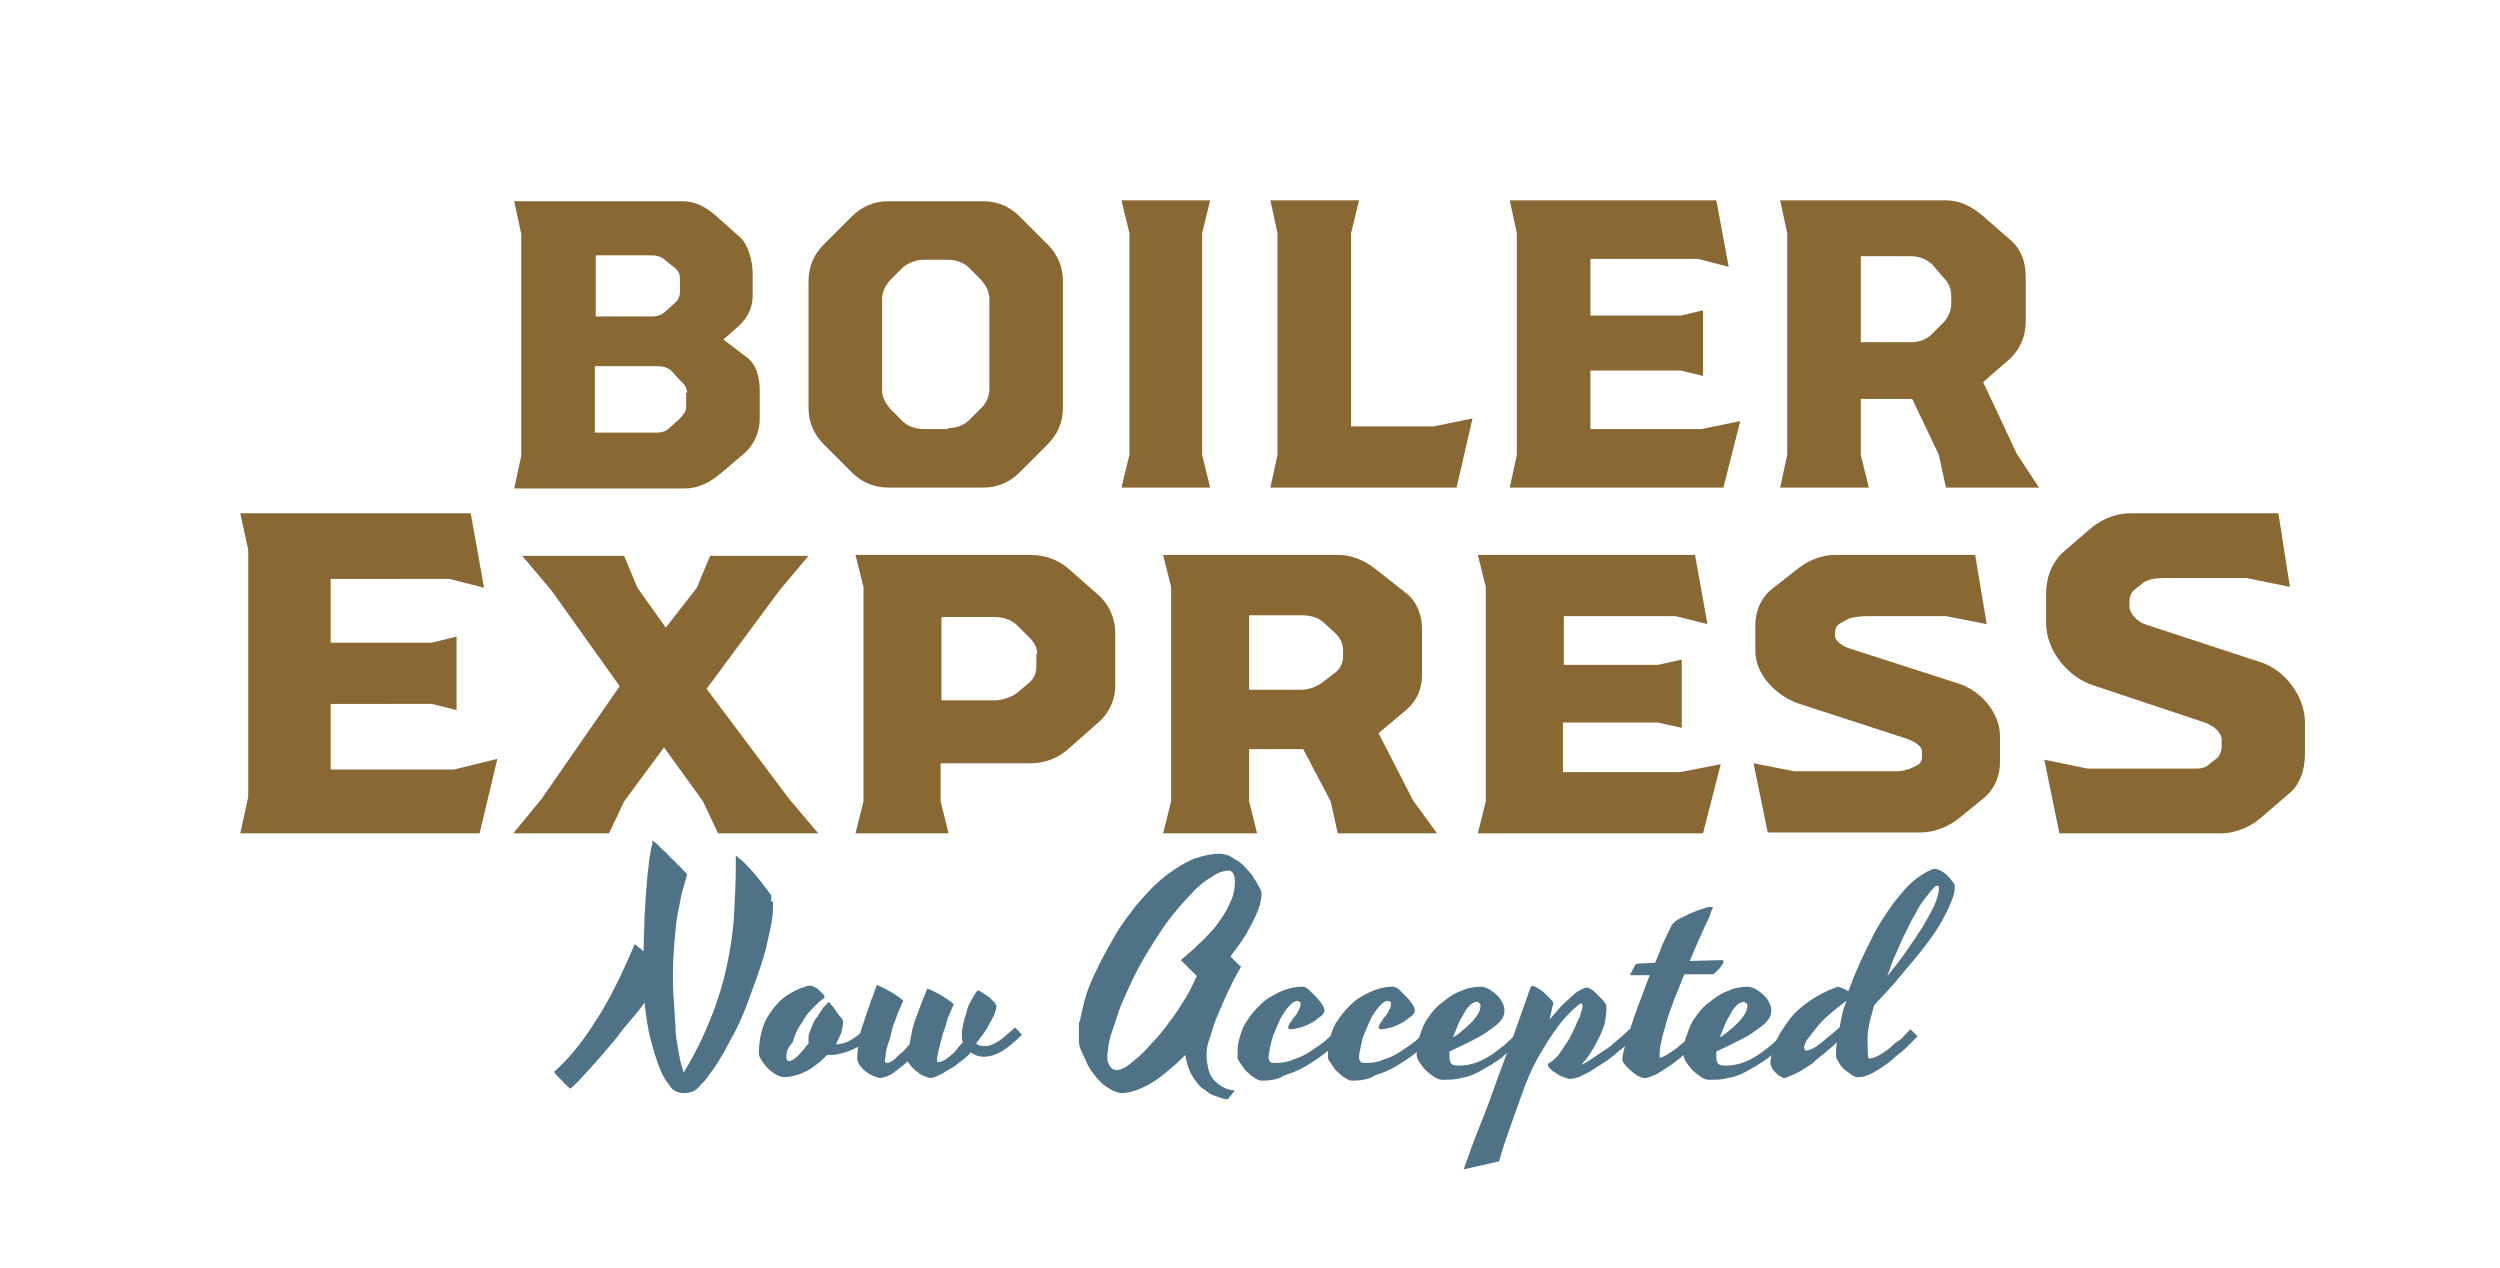 <?xml version="1.0" encoding="utf-8"?>
<!-- Generator: Adobe Illustrator 25.0.1, SVG Export Plug-In . SVG Version: 6.00 Build 0)  -->
<svg version="1.1" id="Layer_1" xmlns="http://www.w3.org/2000/svg" xmlns:xlink="http://www.w3.org/1999/xlink" x="0px" y="0px"
	 viewBox="0 0 282 143" style="enable-background:new 0 0 282 143;" xml:space="preserve">
<style type="text/css">
	.st0{fill:#896833;}
	.st1{fill:#4F7287;}
</style>
<g>
	<path class="st0" d="M85.7,44.1v3.1c0,1.5-0.6,2.9-1.7,3.9l-2.7,2.3c-1.2,1-2.5,1.7-4.1,1.7H58l0.8-3.7v-25L58,22.7h19
		c1.4,0,2.5,0.6,3.6,1.5l2.8,2.5c1,0.8,1.5,2.8,1.5,4.1v2.6c0,1.3-0.6,2.5-1.6,3.4l-1.7,1.5l2.5,1.9C85.3,41,85.7,42.5,85.7,44.1z
		 M67.2,28.7v7h6.2c0.6,0,1.2-0.1,1.7-0.6l1-0.9c0.4-0.3,0.6-0.8,0.6-1.3v-1.4c0-0.5-0.1-0.9-0.6-1.3l-1-0.8
		c-0.5-0.5-1.1-0.6-1.7-0.6H67.2z M77.5,44.3c0-0.5-0.3-1-0.7-1.3l-1-1.1c-0.5-0.5-1.1-0.6-1.7-0.6h-7v7.5h7c0.6,0,1.1-0.2,1.5-0.6
		l1-0.9c0.4-0.4,0.8-0.9,0.8-1.4V44.3z"/>
	<path class="st0" d="M96.1,53.3l-3.2-3.2c-1.1-1.1-1.7-2.5-1.7-4.1V31.7c0-1.6,0.6-3,1.7-4.1l3.2-3.2c1.1-1.1,2.5-1.7,4.1-1.7h10.7
		c1.6,0,3,0.6,4.1,1.7l3.2,3.2c1.1,1.1,1.7,2.5,1.7,4.1V46c0,1.6-0.6,3-1.7,4.1l-3.2,3.2c-1.1,1.1-2.5,1.7-4.1,1.7h-10.7
		C98.6,55,97.2,54.4,96.1,53.3z M106.9,48.3c0.9,0,1.8-0.3,2.4-0.9l1.2-1.2c0.7-0.6,1.1-1.4,1.1-2.3V33.7c0-0.8-0.4-1.6-1.1-2.3
		l-1.2-1.2c-0.6-0.6-1.5-0.9-2.4-0.9h-2.7c-0.8,0-1.7,0.3-2.4,0.9l-1.2,1.2c-0.6,0.6-1.1,1.4-1.1,2.3V44c0,0.8,0.4,1.6,1.1,2.3
		l1.2,1.2c0.6,0.6,1.5,0.9,2.4,0.9H106.9z"/>
	<path class="st0" d="M127.4,51.3v-25l-0.9-3.7h10l-0.9,3.7v25l0.9,3.7h-10L127.4,51.3z"/>
	<path class="st0" d="M166.1,47.2l-1.8,7.8h-21l0.8-3.7v-25l-0.8-3.7h10l-0.9,3.7v21.8h9.3L166.1,47.2z"/>
	<path class="st0" d="M196.3,47.5l-1.9,7.5h-24.1l0.8-3.7v-25l-0.8-3.7h23.3l1.4,7.5l-3.5-0.9h-12.1v6.4h10.2l2.5-0.6v7.4l-2.5-0.6
		h-10.2v6.6h12.5L196.3,47.5z"/>
	<path class="st0" d="M230,55h-10.5l-0.8-3.7l-3-6.3h-5.8v6.3l0.9,3.7h-10l0.8-3.7v-25l-0.8-3.7h18.7c1.6,0,2.9,0.7,4.1,1.7l3.2,2.8
		c1.2,1,1.7,2.5,1.7,4.1v5.1c0,1.6-0.6,3-1.7,4.1l-3.1,2.7l3.8,8.1L230,55z M209.9,38.6h5.7c1,0,1.9-0.4,2.5-1.1l1.2-1.2
		c0.5-0.6,0.8-1.3,0.8-2v-0.9c0-0.7-0.2-1.4-0.8-2l-1.2-1.4c-0.6-0.7-1.6-1.1-2.5-1.1h-5.7V38.6z"/>
	<path class="st0" d="M56.1,85.6L54.1,94H27.1l0.9-4.1V62l-0.9-4.1h26l1.5,8.4l-3.9-1H37.3v7.2h11.4l2.8-0.7v8.3l-2.8-0.7H37.3v7.4
		h13.9L56.1,85.6z"/>
	<path class="st0" d="M61.1,90.1l8.8-12.7l-7.7-10.8l-3.3-3.9h11.5l1.5,3.6l3.2,4.5l3.5-4.5l1.5-3.6h11.1L88,66.5l-8.3,11.2
		l9.3,12.4l3.3,3.9H81l-1.7-3.6l-4.4-6.1l-4.5,6.1L68.7,94H57.9L61.1,90.1z"/>
	<path class="st0" d="M125.8,71.4v6c0,1.3-0.5,2.8-1.8,4l-3.4,3c-1.2,1.1-2.7,1.7-4.4,1.7h-10.1v4.3l0.9,3.6H96.5l0.9-3.6V66.2
		l-0.9-3.6h19.8c1.5,0,3.1,0.5,4.4,1.7l3.4,3C125.3,68.5,125.8,70,125.8,71.4z M117,73.7c0-0.6-0.3-1.2-0.9-1.8l-1.3-1.3
		c-0.6-0.6-1.5-1-2.6-1h-6V79h6c0.9,0,2-0.4,2.6-0.9l1.3-1.1c0.6-0.5,0.8-1.2,0.8-1.8V73.7z"/>
	<path class="st0" d="M162.1,94h-11.2l-0.8-3.6l-3.1-5.9h-6.1v5.9l0.9,3.6h-10.6l0.9-3.6V66.2l-0.9-3.6H151c1.2,0,2.7,0.4,4.3,1.7
		l3.3,2.6c1.3,1,1.8,2.6,1.8,4v5.3c0,1.5-0.6,2.9-1.8,3.9l-3.1,2.6l3.9,7.6L162.1,94z M140.9,77.8h5.9c0.9,0,1.9-0.4,2.6-1l1.3-1
		c0.6-0.5,0.8-1.2,0.8-1.8v-0.7c0-0.5-0.2-1.2-0.8-1.8l-1.3-1.2c-0.7-0.7-1.7-0.9-2.6-0.9h-5.9V77.8z"/>
	<path class="st0" d="M194.1,86.2l-2,7.8h-25.4l0.9-3.6V66.2l-0.9-3.6h24.5l1.4,7.8l-3.6-0.9h-12.6V75H187l2.7-0.6v7.7l-2.7-0.6
		h-10.7v5.6h13.2L194.1,86.2z"/>
	<path class="st0" d="M197.8,86.1l4.6,0.9h11.6c0.6,0,1.1-0.2,1.5-0.3l0.8-0.4c0.4-0.2,0.5-0.7,0.5-0.9v-0.7c0-0.4-0.6-1-1.8-1.4
		L203,79.4c-2.5-0.8-5-3.2-5-6v-2.9c0-1.5,0.6-3,1.8-4l2.8-2.2c1.1-0.9,2.6-1.7,4.4-1.7h15.8l1.3,7.8l-4.6-0.9h-8.8
		c-0.8,0-1.7,0.1-2.2,0.3l-0.9,0.5c-0.4,0.2-0.6,0.6-0.6,1v0.5c0,0.4,0.7,1.1,1.8,1.4l12.1,3.9c2.6,0.8,4.7,3.4,4.7,5.9v3
		c0,1.5-0.6,3-1.8,4l-2.7,2.2c-1.1,0.9-2.7,1.7-4.4,1.7h-17.3L197.8,86.1z"/>
	<path class="st0" d="M230.6,85.7l4.9,1h12.2c0.6,0,1.1-0.1,1.5-0.5l0.9-0.7c0.3-0.3,0.5-0.8,0.5-1.2v-0.9c0-0.7-0.8-1.5-1.9-1.9
		l-12.6-4.2c-2.8-0.9-5.3-3.9-5.3-7v-3.4c0-1.8,0.7-3.5,1.9-4.6l2.9-2.5c1.1-1,2.8-1.9,4.7-1.9h16.7l1.3,8.3l-4.9-1h-9.2
		c-0.9,0-1.8,0.1-2.4,0.5l-1,0.8c-0.4,0.3-0.6,0.8-0.6,1.3v0.6c0,0.8,0.9,1.8,2,2.1l12.8,4.2c2.8,0.9,5,3.9,5,6.8v3.5
		c0,1.9-0.6,3.6-1.9,4.6l-2.9,2.5c-1.1,1-2.8,1.9-4.7,1.9h-18.2L230.6,85.7z"/>
</g>
<g>
	<path class="st1" d="M87.2,101.7c0,0.5,0,1.2-0.1,1.9s-0.3,1.6-0.5,2.5c-0.2,1-0.5,2-0.9,3.2c-0.4,1.2-0.9,2.5-1.4,3.9
		c-0.6,1.6-1.2,2.9-1.9,4.1c-0.6,1.2-1.2,2.2-1.8,3.1c-0.6,0.8-1,1.5-1.5,1.9c-0.4,0.5-0.7,0.7-0.9,0.8c-0.3,0.1-0.6,0.2-0.9,0.2
		c-0.3,0-0.5,0-0.8-0.1c-0.3-0.1-0.5-0.2-0.7-0.4c-0.1-0.1-0.3-0.4-0.6-0.8s-0.6-1-0.9-1.8c-0.3-0.8-0.6-1.8-0.9-2.9
		s-0.5-2.6-0.7-4.2c-0.4,0.6-0.9,1.2-1.5,1.9s-1.1,1.3-1.6,2c-0.6,0.7-1.1,1.3-1.6,1.9c-0.5,0.6-1.1,1.2-1.5,1.7
		c-0.5,0.5-0.9,1-1.3,1.4s-0.7,0.7-0.9,0.8c-0.1-0.1-0.2-0.2-0.4-0.4c-0.2-0.1-0.3-0.3-0.5-0.5c-0.2-0.2-0.3-0.3-0.5-0.5
		s-0.3-0.3-0.4-0.5c1.5-1.3,3.1-3.2,4.6-5.6c1.6-2.4,3-5.3,4.5-8.8c0.2,0.1,0.3,0.3,0.5,0.4c0.2,0.1,0.3,0.3,0.5,0.4
		c0-1.5,0.1-2.8,0.1-3.9c0.1-1.1,0.1-2.1,0.2-3s0.1-1.6,0.2-2.2c0.1-0.6,0.1-1.2,0.2-1.6c0.1-0.4,0.1-0.8,0.2-1.1s0.1-0.5,0.1-0.7
		c0.1,0.1,0.3,0.2,0.5,0.4c0.2,0.2,0.4,0.4,0.7,0.7c0.3,0.2,0.5,0.5,0.8,0.8c0.3,0.3,0.6,0.5,0.8,0.8c0.3,0.2,0.5,0.5,0.7,0.7
		s0.3,0.3,0.4,0.4c-0.1,0.5-0.3,1.1-0.5,1.8c-0.2,0.7-0.3,1.5-0.5,2.4c-0.2,0.9-0.3,2-0.4,3.2c-0.1,1.2-0.2,2.6-0.2,4.1
		c0,1.4,0.1,2.8,0.2,4.1c0,0.6,0.1,1.2,0.1,1.8s0.1,1.2,0.2,1.8c0.1,0.6,0.2,1.2,0.3,1.7c0.1,0.5,0.3,1,0.4,1.5
		c1.3-2.1,2.3-4.2,3.1-6.2c0.8-2,1.4-4,1.8-5.9c0.4-1.9,0.7-3.8,0.8-5.7s0.2-3.7,0.2-5.6v-1.1c0.5,0.4,1.1,0.9,1.5,1.4
		c0.5,0.5,0.9,1,1.3,1.5c0.4,0.5,0.8,1.1,1.2,1.6V101.7z"/>
	<path class="st1" d="M88.7,119.2c0,0.3,0.1,0.5,0.3,0.5c0.2,0,0.6-0.2,1-0.6c0.4-0.4,0.8-0.9,1.2-1.4c0-0.1,0-0.2,0-0.3
		c0-0.1,0-0.2,0-0.2c0-0.2,0-0.5,0.1-0.7s0.2-0.6,0.4-1c0.1-0.3,0.3-0.6,0.5-0.8c0.1-0.2,0.3-0.5,0.5-0.8c0.2-0.3,0.4-0.5,0.7-0.8
		l0.1-0.1c0.1,0.1,0.2,0.3,0.4,0.5c0.2,0.2,0.3,0.4,0.5,0.7s0.3,0.4,0.5,0.6c0.1,0.2,0.2,0.3,0.2,0.4c0,0.4-0.1,0.9-0.2,1.3
		c-0.2,0.4-0.4,0.9-0.6,1.3c0.6,0,1.2-0.2,1.7-0.5c0.5-0.3,1.1-0.7,1.7-1.4c0.1,0.1,0.2,0.2,0.4,0.4c0.2,0.2,0.3,0.3,0.4,0.4
		c-0.4,0.5-0.9,0.8-1.3,1.1c-0.4,0.3-0.8,0.5-1.3,0.7s-0.9,0.3-1.3,0.4s-0.9,0.1-1.3,0.1c-0.4,0.4-0.7,0.7-1.1,1
		c-0.4,0.3-0.8,0.6-1.2,0.8c-0.4,0.2-0.8,0.4-1.3,0.5c-0.4,0.1-0.8,0.2-1.2,0.2c-0.3,0-0.6-0.1-1-0.3c-0.3-0.2-0.6-0.4-0.9-0.7
		c-0.3-0.3-0.5-0.6-0.7-0.9c-0.2-0.3-0.3-0.6-0.3-0.8c0-0.8,0.1-1.6,0.3-2.4c0.2-0.8,0.5-1.5,1-2.2c0.5-0.7,1-1.3,1.7-1.8
		c0.7-0.5,1.5-0.9,2.5-1.2c0,0,0.1,0,0.2,0s0.1,0,0.2,0c0.1,0,0.3,0.1,0.5,0.2c0.2,0.1,0.3,0.2,0.5,0.4c0.1,0.1,0.3,0.3,0.4,0.4
		c0.1,0.1,0.1,0.2,0.1,0.3c0,0.1-0.1,0.1-0.2,0.2s-0.3,0.2-0.5,0.4s-0.5,0.5-0.8,0.8s-0.7,0.8-1,1.4c-0.6,0.8-0.9,1.6-1.1,2.3
		C88.8,118.2,88.7,118.8,88.7,119.2z"/>
	<path class="st1" d="M104.9,121.6c-0.1,0-0.3-0.1-0.6-0.2s-0.5-0.2-0.7-0.4c-0.3-0.2-0.5-0.4-0.7-0.6s-0.4-0.5-0.5-0.7
		c-0.5,0.5-1.1,0.9-1.6,1.3c-0.5,0.4-1,0.5-1.5,0.6c-0.2,0-0.4-0.1-0.7-0.2c-0.3-0.1-0.6-0.3-0.9-0.5c-0.3-0.2-0.5-0.5-0.7-0.7
		c-0.2-0.3-0.3-0.6-0.3-0.8c0-0.7,0.1-1.4,0.2-2.1s0.3-1.4,0.6-2.2c0.2-0.7,0.5-1.4,0.7-2.1c0.3-0.7,0.5-1.3,0.7-1.9
		c0.5,0.2,1.1,0.5,1.6,0.8c0.5,0.3,1,0.6,1.4,1c-0.2,0.3-0.3,0.7-0.5,1.1c-0.2,0.4-0.3,0.9-0.5,1.3c-0.2,0.5-0.3,0.9-0.4,1.4
		s-0.3,0.9-0.4,1.3c-0.1,0.4-0.2,0.7-0.2,1s-0.1,0.5-0.1,0.6c0,0.1,0,0.2,0.1,0.2c0,0.1,0.1,0.1,0.2,0.1c0.2,0,0.3-0.1,0.5-0.2
		c0.2-0.1,0.4-0.3,0.6-0.5c0.2-0.2,0.4-0.4,0.7-0.6c0.2-0.2,0.4-0.5,0.7-0.8c0.1-0.6,0.2-1.1,0.3-1.6c0.1-0.5,0.3-1.1,0.5-1.6
		c0.2-0.5,0.4-1.1,0.6-1.6s0.4-1,0.6-1.5c0.5,0.2,1.1,0.5,1.6,0.8c0.5,0.3,1,0.6,1.4,1c-0.2,0.3-0.3,0.7-0.5,1.1
		c-0.2,0.4-0.3,0.8-0.4,1.2c-0.1,0.4-0.3,0.8-0.4,1.2c-0.1,0.4-0.2,0.8-0.3,1.2s-0.2,0.7-0.2,0.9c-0.1,0.3-0.1,0.5-0.1,0.6
		c0,0.1,0,0.2,0,0.2c0,0.1,0.1,0.1,0.2,0.1c0.2,0,0.4-0.1,0.6-0.2s0.4-0.3,0.7-0.5c0.2-0.2,0.5-0.4,0.7-0.7c0.2-0.3,0.5-0.6,0.7-0.8
		c-0.1-0.3-0.1-0.7-0.1-1.1c0-0.3,0.1-0.7,0.2-1.2c0.1-0.5,0.3-0.9,0.4-1.4s0.4-0.9,0.6-1.3s0.4-0.7,0.6-0.9
		c0.2,0.1,0.5,0.2,0.7,0.4c0.3,0.2,0.5,0.3,0.7,0.5c0.2,0.2,0.4,0.4,0.5,0.5c0.1,0.2,0.2,0.3,0.2,0.4c0,0.2-0.1,0.5-0.2,0.8
		c-0.1,0.3-0.3,0.7-0.5,1c-0.2,0.4-0.4,0.8-0.7,1.2c-0.3,0.4-0.6,0.8-0.9,1.2c0.2,0.2,0.5,0.3,1,0.3c0.5,0,1-0.2,1.6-0.6
		s1.1-0.9,1.8-1.5c0.1,0.1,0.2,0.2,0.4,0.4c0.1,0.2,0.3,0.3,0.4,0.4c-0.9,0.9-1.7,1.5-2.3,1.9c-0.7,0.4-1.4,0.6-2,0.6
		c-0.6,0-1.1-0.2-1.5-0.5c-0.3,0.4-0.7,0.7-1.1,1s-0.7,0.6-1.1,0.8c-0.4,0.2-0.7,0.4-1,0.6C105.5,121.5,105.2,121.6,104.9,121.6z"/>
	<path class="st1" d="M142.3,100.8c0,0.5-0.1,1-0.3,1.6c-0.2,0.6-0.5,1.2-0.8,1.8c-0.3,0.6-0.7,1.3-1.1,1.9
		c-0.4,0.6-0.9,1.2-1.3,1.8c0.3,0.3,0.5,0.5,0.7,0.7c0.2,0.2,0.4,0.4,0.5,0.4c-0.1,0.2-0.3,0.6-0.6,1.1c-0.3,0.5-0.5,1-0.8,1.6
		c-0.3,0.6-0.6,1.3-0.9,2c-0.3,0.7-0.6,1.4-0.8,2s-0.4,1.3-0.6,1.9c-0.2,0.6-0.2,1.1-0.2,1.5c0,0.5,0.1,1,0.2,1.5
		c0.1,0.4,0.3,0.8,0.6,1.2c0.3,0.3,0.6,0.6,1,0.8c0.4,0.2,0.9,0.4,1.4,0.4l-0.8,1c-0.1,0-0.3,0-0.6-0.1c-0.3-0.1-0.6-0.2-0.9-0.3
		c-0.3-0.1-0.7-0.3-1-0.6c-0.4-0.2-0.7-0.5-1-0.9c-0.3-0.4-0.6-0.8-0.8-1.3c-0.2-0.5-0.4-1.1-0.5-1.8c-0.5,0.5-1,1-1.6,1.5
		c-0.6,0.5-1.2,1-1.8,1.4c-0.6,0.4-1.2,0.7-1.9,1c-0.6,0.2-1.2,0.4-1.8,0.4c-0.3,0-0.7-0.1-1.1-0.3c-0.4-0.2-0.7-0.4-1.1-0.7
		c-0.3-0.3-0.7-0.7-1-1.1s-0.6-0.8-0.8-1.3c-0.2-0.4-0.4-0.9-0.6-1.3c-0.2-0.4-0.3-0.8-0.3-1.2c0-0.1,0-0.3,0-0.5c0-0.2,0-0.4,0-0.6
		c0-0.2,0-0.4,0-0.6s0-0.4,0.1-0.5c0.2-0.9,0.4-1.9,0.7-2.9c0.3-1,0.8-2.1,1.3-3.1c0.5-1.1,1.1-2.1,1.7-3.2c0.6-1.1,1.3-2.1,2-3
		c0.7-1,1.5-1.8,2.3-2.7c0.8-0.8,1.6-1.5,2.5-2.1s1.7-1.1,2.6-1.4s1.8-0.5,2.7-0.5c0.3,0,0.6,0.1,1,0.2c0.3,0.2,0.7,0.4,1,0.6
		c0.3,0.2,0.7,0.5,1,0.9c0.3,0.3,0.6,0.6,0.8,1c0.2,0.3,0.4,0.6,0.6,1C142.2,100.3,142.3,100.6,142.3,100.8z M126,120.7
		c0.2,0,0.5-0.1,0.9-0.3s0.8-0.6,1.3-1c0.5-0.4,1.1-1,1.6-1.6c0.6-0.6,1.2-1.3,1.8-2.1c0.6-0.8,1.2-1.6,1.8-2.6
		c0.6-0.9,1.1-1.9,1.6-3l-1.8-1.8c0.2-0.2,0.5-0.4,0.8-0.7c0.4-0.3,0.8-0.7,1.2-1.1c0.5-0.4,0.9-0.9,1.4-1.4
		c0.5-0.5,0.9-1.1,1.3-1.7c0.4-0.6,0.7-1.2,1-1.9c0.3-0.7,0.4-1.4,0.4-2.1c0-0.4-0.1-0.7-0.2-0.9c-0.2-0.2-0.3-0.3-0.4-0.3
		c-0.6,0-1.3,0.2-2,0.7c-0.7,0.4-1.5,1-2.2,1.8c-0.8,0.8-1.5,1.6-2.3,2.6c-0.8,1-1.5,2.1-2.2,3.2c-0.7,1.1-1.4,2.3-2,3.5
		c-0.6,1.2-1.1,2.4-1.6,3.5c-0.4,1.2-0.8,2.3-1.1,3.3c-0.3,1-0.4,2-0.4,2.7C125.1,120.3,125.4,120.7,126,120.7z"/>
	<path class="st1" d="M142.3,121.9c-0.2,0-0.4-0.1-0.6-0.2s-0.5-0.3-0.7-0.5c-0.2-0.2-0.5-0.4-0.7-0.7c-0.2-0.3-0.4-0.6-0.6-0.9
		c-0.1-0.1-0.1-0.2-0.1-0.4c0-0.1,0-0.3,0-0.6c0-0.6,0.1-1.2,0.3-1.8c0.2-0.6,0.4-1.2,0.8-1.7c0.3-0.5,0.7-1,1.2-1.5
		s0.9-0.9,1.5-1.2c0.5-0.3,1.1-0.6,1.7-0.8c0.6-0.2,1.2-0.3,1.8-0.3c0.1,0,0.2,0,0.4,0.1c0.2,0.1,0.3,0.2,0.5,0.4s0.4,0.4,0.6,0.6
		c0.2,0.2,0.4,0.4,0.5,0.6c0.2,0.2,0.3,0.4,0.4,0.6c0.1,0.2,0.1,0.4,0.1,0.5c-0.1,0.2-0.2,0.4-0.5,0.6c-0.3,0.2-0.6,0.5-1,0.7
		c-0.4,0.2-0.8,0.4-1.2,0.5c-0.4,0.1-0.8,0.2-1.1,0.2c-0.2,0-0.3-0.1-0.3-0.2c0-0.1,0.1-0.3,0.2-0.5c0.2-0.2,0.3-0.5,0.5-0.7
		s0.4-0.5,0.5-0.8c0.2-0.3,0.2-0.5,0.2-0.7c0-0.1,0-0.2-0.1-0.2s-0.1-0.1-0.2-0.1c-0.2,0-0.5,0.1-0.7,0.3c-0.2,0.2-0.5,0.5-0.7,0.8
		c-0.2,0.3-0.5,0.7-0.7,1.2s-0.4,0.9-0.6,1.4c-0.2,0.5-0.3,0.9-0.4,1.4s-0.2,0.9-0.2,1.3c0,0.2,0.1,0.4,0.2,0.5s0.3,0.1,0.6,0.1
		c0.7,0,1.4-0.1,2-0.4c0.7-0.2,1.3-0.5,1.9-0.9c0.6-0.4,1.2-0.8,1.7-1.2c0.5-0.5,1.1-0.9,1.5-1.4c0.1,0.1,0.3,0.3,0.4,0.4
		c0.2,0.1,0.3,0.2,0.4,0.3c-0.6,0.7-1.3,1.3-2.1,1.9c-0.7,0.6-1.5,1.1-2.3,1.6s-1.6,0.8-2.5,1.1
		C144.1,121.8,143.2,121.9,142.3,121.9z"/>
	<path class="st1" d="M152.5,121.9c-0.2,0-0.4-0.1-0.6-0.2s-0.5-0.3-0.7-0.5c-0.2-0.2-0.5-0.4-0.7-0.7c-0.2-0.3-0.4-0.6-0.6-0.9
		c-0.1-0.1-0.1-0.2-0.1-0.4c0-0.1,0-0.3,0-0.6c0-0.6,0.1-1.2,0.3-1.8c0.2-0.6,0.4-1.2,0.8-1.7c0.3-0.5,0.7-1,1.2-1.5
		s0.9-0.9,1.5-1.2c0.5-0.3,1.1-0.6,1.7-0.8c0.6-0.2,1.2-0.3,1.8-0.3c0.1,0,0.2,0,0.4,0.1c0.2,0.1,0.3,0.2,0.5,0.4s0.4,0.4,0.6,0.6
		c0.2,0.2,0.4,0.4,0.5,0.6c0.2,0.2,0.3,0.4,0.4,0.6c0.1,0.2,0.1,0.4,0.1,0.5c-0.1,0.2-0.2,0.4-0.5,0.6c-0.3,0.2-0.6,0.5-1,0.7
		c-0.4,0.2-0.8,0.4-1.2,0.5c-0.4,0.1-0.8,0.2-1.1,0.2c-0.2,0-0.3-0.1-0.3-0.2c0-0.1,0.1-0.3,0.2-0.5c0.2-0.2,0.3-0.5,0.5-0.7
		s0.4-0.5,0.5-0.8c0.2-0.3,0.2-0.5,0.2-0.7c0-0.1,0-0.2-0.1-0.2s-0.1-0.1-0.2-0.1c-0.2,0-0.5,0.1-0.7,0.3c-0.2,0.2-0.5,0.5-0.7,0.8
		c-0.2,0.3-0.5,0.7-0.7,1.2s-0.4,0.9-0.6,1.4c-0.2,0.5-0.3,0.9-0.4,1.4s-0.2,0.9-0.2,1.3c0,0.2,0.1,0.4,0.2,0.5s0.3,0.1,0.6,0.1
		c0.7,0,1.4-0.1,2-0.4c0.7-0.2,1.3-0.5,1.9-0.9c0.6-0.4,1.2-0.8,1.7-1.2c0.5-0.5,1.1-0.9,1.5-1.4c0.1,0.1,0.3,0.3,0.4,0.4
		c0.2,0.1,0.3,0.2,0.4,0.3c-0.6,0.7-1.3,1.3-2.1,1.9c-0.7,0.6-1.5,1.1-2.3,1.6s-1.6,0.8-2.5,1.1
		C154.3,121.8,153.4,121.9,152.5,121.9z"/>
	<path class="st1" d="M172.1,116.9c-1,0.9-1.9,1.7-2.7,2.4c-0.8,0.6-1.7,1.1-2.4,1.5s-1.5,0.7-2.2,0.8c-0.7,0.2-1.4,0.2-2.1,0.2
		c-0.3,0-0.6-0.1-0.9-0.3c-0.3-0.2-0.7-0.5-1-0.8c-0.3-0.3-0.5-0.6-0.7-0.9c-0.2-0.3-0.3-0.6-0.3-0.8c0-0.9,0.1-1.6,0.4-2.3
		c0.2-0.7,0.5-1.4,0.9-1.9c0.4-0.6,0.8-1.1,1.3-1.5s1-0.8,1.5-1.1c0.5-0.3,1.1-0.5,1.6-0.7c0.5-0.1,1-0.2,1.5-0.2
		c0.3,0,0.6,0.1,1,0.3c0.3,0.2,0.6,0.4,0.9,0.7c0.3,0.3,0.5,0.6,0.6,0.9c0.2,0.3,0.2,0.6,0.2,0.8c0,0.4-0.1,0.7-0.4,1.1
		c-0.3,0.4-0.7,0.7-1.3,1.1c-0.5,0.4-1.2,0.8-2,1.2c-0.8,0.4-1.6,0.8-2.5,1.2c0,0.2,0,0.5,0,0.7c0,0.3,0.1,0.5,0.2,0.7
		c0.1,0.1,0.4,0.2,0.8,0.2c0.7,0,1.3-0.1,1.9-0.3c0.6-0.2,1.2-0.5,1.8-0.9c0.6-0.4,1.1-0.8,1.6-1.2c0.5-0.5,1-0.9,1.5-1.4
		L172.1,116.9z M166.6,113c-0.2,0-0.4,0.1-0.7,0.3c-0.2,0.2-0.5,0.5-0.7,0.9c-0.2,0.4-0.5,0.8-0.7,1.3c-0.2,0.5-0.4,1-0.6,1.5
		c0.4-0.2,0.8-0.5,1.1-0.8c0.4-0.3,0.7-0.6,1-0.9c0.3-0.3,0.5-0.6,0.7-0.9c0.2-0.3,0.3-0.6,0.3-1c0-0.1,0-0.2-0.1-0.2
		S166.8,113,166.6,113z"/>
	<path class="st1" d="M174.8,115c0.6-0.7,1.1-1.3,1.5-1.7s0.9-0.8,1.2-1.1s0.7-0.5,0.9-0.6c0.2-0.1,0.4-0.2,0.6-0.2
		c0.2,0,0.3,0.1,0.5,0.2s0.4,0.3,0.6,0.5c0.2,0.2,0.4,0.4,0.5,0.5c0.2,0.2,0.3,0.3,0.4,0.5c0.1,0.1,0.2,0.2,0.2,0.4
		c0,0.1,0,0.3,0,0.4c0,0.5-0.1,1-0.2,1.6c-0.2,0.6-0.4,1.1-0.7,1.7c-0.3,0.6-0.6,1.1-0.9,1.6c-0.3,0.5-0.7,0.9-1,1.3
		c0.3-0.1,0.6-0.3,0.9-0.5c0.3-0.2,0.6-0.4,0.9-0.6c0.3-0.2,0.6-0.4,0.9-0.6c0.3-0.2,0.6-0.4,0.9-0.7c0.6-0.5,1.2-1,1.8-1.6l0.7,0.8
		c-0.3,0.3-0.7,0.7-1.1,1c-0.4,0.4-0.9,0.7-1.3,1.1c-0.5,0.4-0.9,0.7-1.4,1c-0.5,0.3-0.9,0.6-1.4,0.9c-0.4,0.2-0.8,0.4-1.2,0.6
		c-0.4,0.1-0.7,0.2-1,0.2c-0.2,0-0.4-0.1-0.7-0.2s-0.6-0.2-0.8-0.4c-0.3-0.2-0.5-0.3-0.7-0.5c-0.2-0.2-0.3-0.3-0.3-0.5
		c0-0.1,0.1-0.2,0.2-0.2c0.1-0.1,0.3-0.2,0.5-0.4c0.2-0.2,0.5-0.4,0.7-0.8c0.3-0.4,0.6-0.9,1-1.5c0.2-0.4,0.4-0.8,0.6-1.2
		c0.2-0.4,0.3-0.8,0.5-1.1s0.2-0.7,0.3-0.9s0.1-0.4,0.1-0.5s0-0.2,0-0.2c0,0,0-0.1-0.1-0.1c0,0-0.1,0-0.1,0c-0.1,0-0.4,0.3-0.9,0.7
		c-0.4,0.4-1,1-1.6,1.8c-0.6,0.8-1.2,1.7-1.9,2.9c-0.7,1.1-1.3,2.4-1.9,3.9c-0.5,1.4-1,2.8-1.5,4.2c-0.5,1.4-1,2.8-1.4,4.3l-4,0.9
		c0.6-1.7,1.2-3.4,1.9-5.1c0.7-1.7,1.3-3.4,1.9-5.1c0.6-1.7,1.3-3.4,1.9-5.1c0.6-1.7,1.2-3.4,1.8-5.1c0-0.1,0.1-0.2,0.1-0.2
		s0.1-0.1,0.2-0.1c0.2,0.1,0.4,0.1,0.6,0.3c0.2,0.1,0.5,0.3,0.7,0.5c0.2,0.2,0.4,0.4,0.6,0.6c0.2,0.2,0.3,0.3,0.4,0.5
		c0,0,0,0.1,0,0.2c0,0.1-0.1,0.2-0.1,0.3L174.8,115z"/>
	<path class="st1" d="M185.5,121.6c-0.2,0-0.4-0.1-0.7-0.2c-0.3-0.2-0.6-0.4-0.8-0.6c-0.3-0.2-0.5-0.5-0.7-0.7
		c-0.2-0.2-0.3-0.5-0.3-0.6c0-0.3,0.1-0.8,0.3-1.5c0.2-0.7,0.4-1.4,0.7-2.3c0.3-0.9,0.6-1.8,1-2.8c0.4-1,0.7-2,1.1-2.9h-2.2h0
		c0,0,0,0,0,0c0-0.1,0-0.2,0.1-0.3s0.1-0.2,0.2-0.4c0.1-0.1,0.1-0.2,0.2-0.4c0.1-0.1,0.2-0.2,0.3-0.2l2-0.1c0.3-0.7,0.6-1.4,0.8-2
		c0.3-0.6,0.5-1.1,0.7-1.5c0.1-0.1,0.1-0.2,0.2-0.4c0.1-0.1,0.1-0.3,0.2-0.4c0.1-0.1,0.3-0.3,0.4-0.4c0.2-0.1,0.4-0.3,0.7-0.4
		c0.2-0.1,0.5-0.2,0.8-0.4c0.3-0.1,0.7-0.3,1-0.4c0.3-0.1,0.6-0.2,0.9-0.3c0.3-0.1,0.4-0.1,0.6-0.1c0.1,0,0.2,0,0.2,0.1v0
		c0,0,0,0,0,0.1c-0.1,0.1-0.2,0.3-0.3,0.7s-0.4,0.8-0.6,1.3c-0.2,0.5-0.5,1.1-0.8,1.8c-0.3,0.7-0.6,1.4-0.9,2.1l3.7-0.1
		c0.1,0,0.1,0.1,0.1,0.2c0,0.1-0.1,0.3-0.2,0.4c-0.1,0.2-0.2,0.3-0.4,0.5c-0.2,0.2-0.3,0.3-0.4,0.4c0,0-0.1,0-0.1,0.1
		c-0.1,0-0.1,0-0.2,0h-3.1c-0.4,0.9-0.7,1.8-1.1,2.7c-0.3,0.9-0.7,1.8-0.9,2.6s-0.5,1.6-0.6,2.3c-0.2,0.7-0.2,1.3-0.2,1.7
		c0,0.1,0,0.1,0.1,0.1c0.1,0,0.3-0.1,0.5-0.2c0.2-0.1,0.5-0.3,0.8-0.5c0.3-0.2,0.6-0.4,0.9-0.7c0.3-0.2,0.6-0.5,0.9-0.7
		s0.6-0.5,0.8-0.7c0.2-0.2,0.4-0.4,0.5-0.5c0.1,0.1,0.2,0.2,0.3,0.4c0.1,0.1,0.3,0.3,0.4,0.4c-0.2,0.2-0.5,0.5-0.9,0.8
		c-0.3,0.3-0.7,0.7-1.1,1c-0.4,0.3-0.8,0.7-1.2,1c-0.4,0.3-0.9,0.7-1.3,0.9c-0.4,0.3-0.8,0.5-1.1,0.7
		C186.1,121.5,185.8,121.6,185.5,121.6z"/>
	<path class="st1" d="M202.2,116.9c-1,0.9-1.9,1.7-2.7,2.4c-0.8,0.6-1.7,1.1-2.4,1.5s-1.5,0.7-2.2,0.8c-0.7,0.2-1.4,0.2-2.1,0.2
		c-0.3,0-0.6-0.1-0.9-0.3c-0.3-0.2-0.7-0.5-1-0.8c-0.3-0.3-0.5-0.6-0.7-0.9c-0.2-0.3-0.3-0.6-0.3-0.8c0-0.9,0.1-1.6,0.4-2.3
		c0.2-0.7,0.5-1.4,0.9-1.9c0.4-0.6,0.8-1.1,1.3-1.5s1-0.8,1.5-1.1c0.5-0.3,1.1-0.5,1.6-0.7c0.5-0.1,1-0.2,1.5-0.2
		c0.3,0,0.6,0.1,1,0.3c0.3,0.2,0.6,0.4,0.9,0.7c0.3,0.3,0.5,0.6,0.6,0.9c0.2,0.3,0.2,0.6,0.2,0.8c0,0.4-0.1,0.7-0.4,1.1
		c-0.3,0.4-0.7,0.7-1.3,1.1c-0.5,0.4-1.2,0.8-2,1.2c-0.8,0.4-1.6,0.8-2.5,1.2c0,0.2,0,0.5,0,0.7c0,0.3,0.1,0.5,0.2,0.7
		c0.1,0.1,0.4,0.2,0.8,0.2c0.7,0,1.3-0.1,1.9-0.3c0.6-0.2,1.2-0.5,1.8-0.9c0.6-0.4,1.1-0.8,1.6-1.2c0.5-0.5,1-0.9,1.5-1.4
		L202.2,116.9z M196.7,113c-0.2,0-0.4,0.1-0.7,0.3c-0.2,0.2-0.5,0.5-0.7,0.9c-0.2,0.4-0.5,0.8-0.7,1.3c-0.2,0.5-0.4,1-0.6,1.5
		c0.4-0.2,0.8-0.5,1.1-0.8c0.4-0.3,0.7-0.6,1-0.9c0.3-0.3,0.5-0.6,0.7-0.9c0.2-0.3,0.3-0.6,0.3-1c0-0.1,0-0.2-0.1-0.2
		S196.8,113,196.7,113z"/>
	<path class="st1" d="M210.7,119c0,0.3,0.1,0.4,0.2,0.4c0.2,0,0.4-0.1,0.7-0.2c0.3-0.1,0.6-0.3,0.9-0.5c0.3-0.2,0.6-0.4,0.9-0.7
		s0.6-0.5,0.9-0.7c0.3-0.2,0.5-0.5,0.7-0.7c0.2-0.2,0.4-0.4,0.5-0.5c0.1,0.1,0.2,0.2,0.4,0.4c0.1,0.1,0.3,0.3,0.4,0.4
		c-0.3,0.3-0.6,0.6-0.9,0.9c-0.3,0.3-0.7,0.7-1.1,1c-0.4,0.3-0.8,0.7-1.2,1s-0.8,0.6-1.3,0.9s-0.8,0.5-1.2,0.6
		c-0.4,0.2-0.8,0.2-1.1,0.2c-0.2,0-0.4-0.1-0.7-0.3c-0.3-0.2-0.5-0.4-0.8-0.6c-0.2-0.2-0.5-0.5-0.6-0.8c-0.2-0.3-0.3-0.5-0.3-0.7
		c0-0.5,0-1,0.1-1.5c-0.5,0.4-0.9,0.8-1.4,1.2s-0.9,0.7-1.3,1.1c-0.4,0.3-0.9,0.6-1.4,0.9c-0.5,0.3-1,0.5-1.5,0.7
		c-0.2,0.1-0.3,0.1-0.4,0.1c-0.1,0-0.2-0.1-0.4-0.2s-0.3-0.2-0.5-0.4c-0.2-0.2-0.3-0.3-0.4-0.5c-0.1-0.2-0.2-0.4-0.2-0.6
		c0-0.4,0.1-0.9,0.2-1.4c0.2-0.5,0.4-1.1,0.7-1.6c0.3-0.6,0.7-1.1,1.1-1.7c0.4-0.6,0.9-1.1,1.5-1.6s1.2-0.9,1.9-1.3
		c0.7-0.4,1.4-0.7,2.2-1c0.1,0,0.3,0.1,0.6,0.2c0.2,0.1,0.4,0.2,0.6,0.3c0.4-1.1,0.8-2.1,1.3-3.2c0.5-1.1,1-2.1,1.5-3.1
		s1.1-1.9,1.7-2.8c0.6-0.9,1.2-1.6,1.8-2.3c0.6-0.7,1.2-1.2,1.8-1.6c0.6-0.4,1.1-0.7,1.6-0.8c0.2,0,0.5,0.1,0.7,0.2s0.5,0.3,0.7,0.5
		c0.2,0.2,0.4,0.4,0.6,0.7c0.2,0.2,0.3,0.4,0.3,0.6c0,0.5-0.1,1-0.4,1.7c-0.2,0.6-0.6,1.3-1,2.1c-0.4,0.7-0.9,1.5-1.5,2.3
		s-1.2,1.6-1.9,2.4s-1.4,1.7-2.1,2.5c-0.7,0.8-1.5,1.6-2.2,2.4c-0.3,1.1-0.6,2.1-0.7,3S210.7,118.2,210.7,119z M203.7,118.5
		c0.3,0,0.9-0.2,1.5-0.7s1.4-1.1,2.3-1.9c0.1-0.5,0.2-1,0.3-1.5c0.1-0.5,0.3-1,0.5-1.5c-0.6,0.4-1.2,0.9-1.8,1.4
		c-0.6,0.5-1.1,1-1.5,1.5s-0.8,1-1.1,1.4c-0.3,0.4-0.4,0.8-0.4,1C203.6,118.4,203.6,118.5,203.7,118.5z M218.6,99.9
		c-0.2,0-0.4,0.1-0.6,0.4c-0.3,0.3-0.5,0.6-0.9,1.1s-0.7,1-1,1.6c-0.4,0.6-0.7,1.3-1.1,2.1c-0.4,0.7-0.7,1.5-1.1,2.4
		c-0.4,0.8-0.7,1.7-1,2.6c0.8-1,1.5-1.9,2.2-2.9c0.7-1,1.3-1.9,1.8-2.7c0.5-0.9,1-1.7,1.3-2.4c0.3-0.7,0.5-1.3,0.5-1.8
		c0-0.1,0-0.1,0-0.2S218.6,99.9,218.6,99.9z"/>
</g>
</svg>
